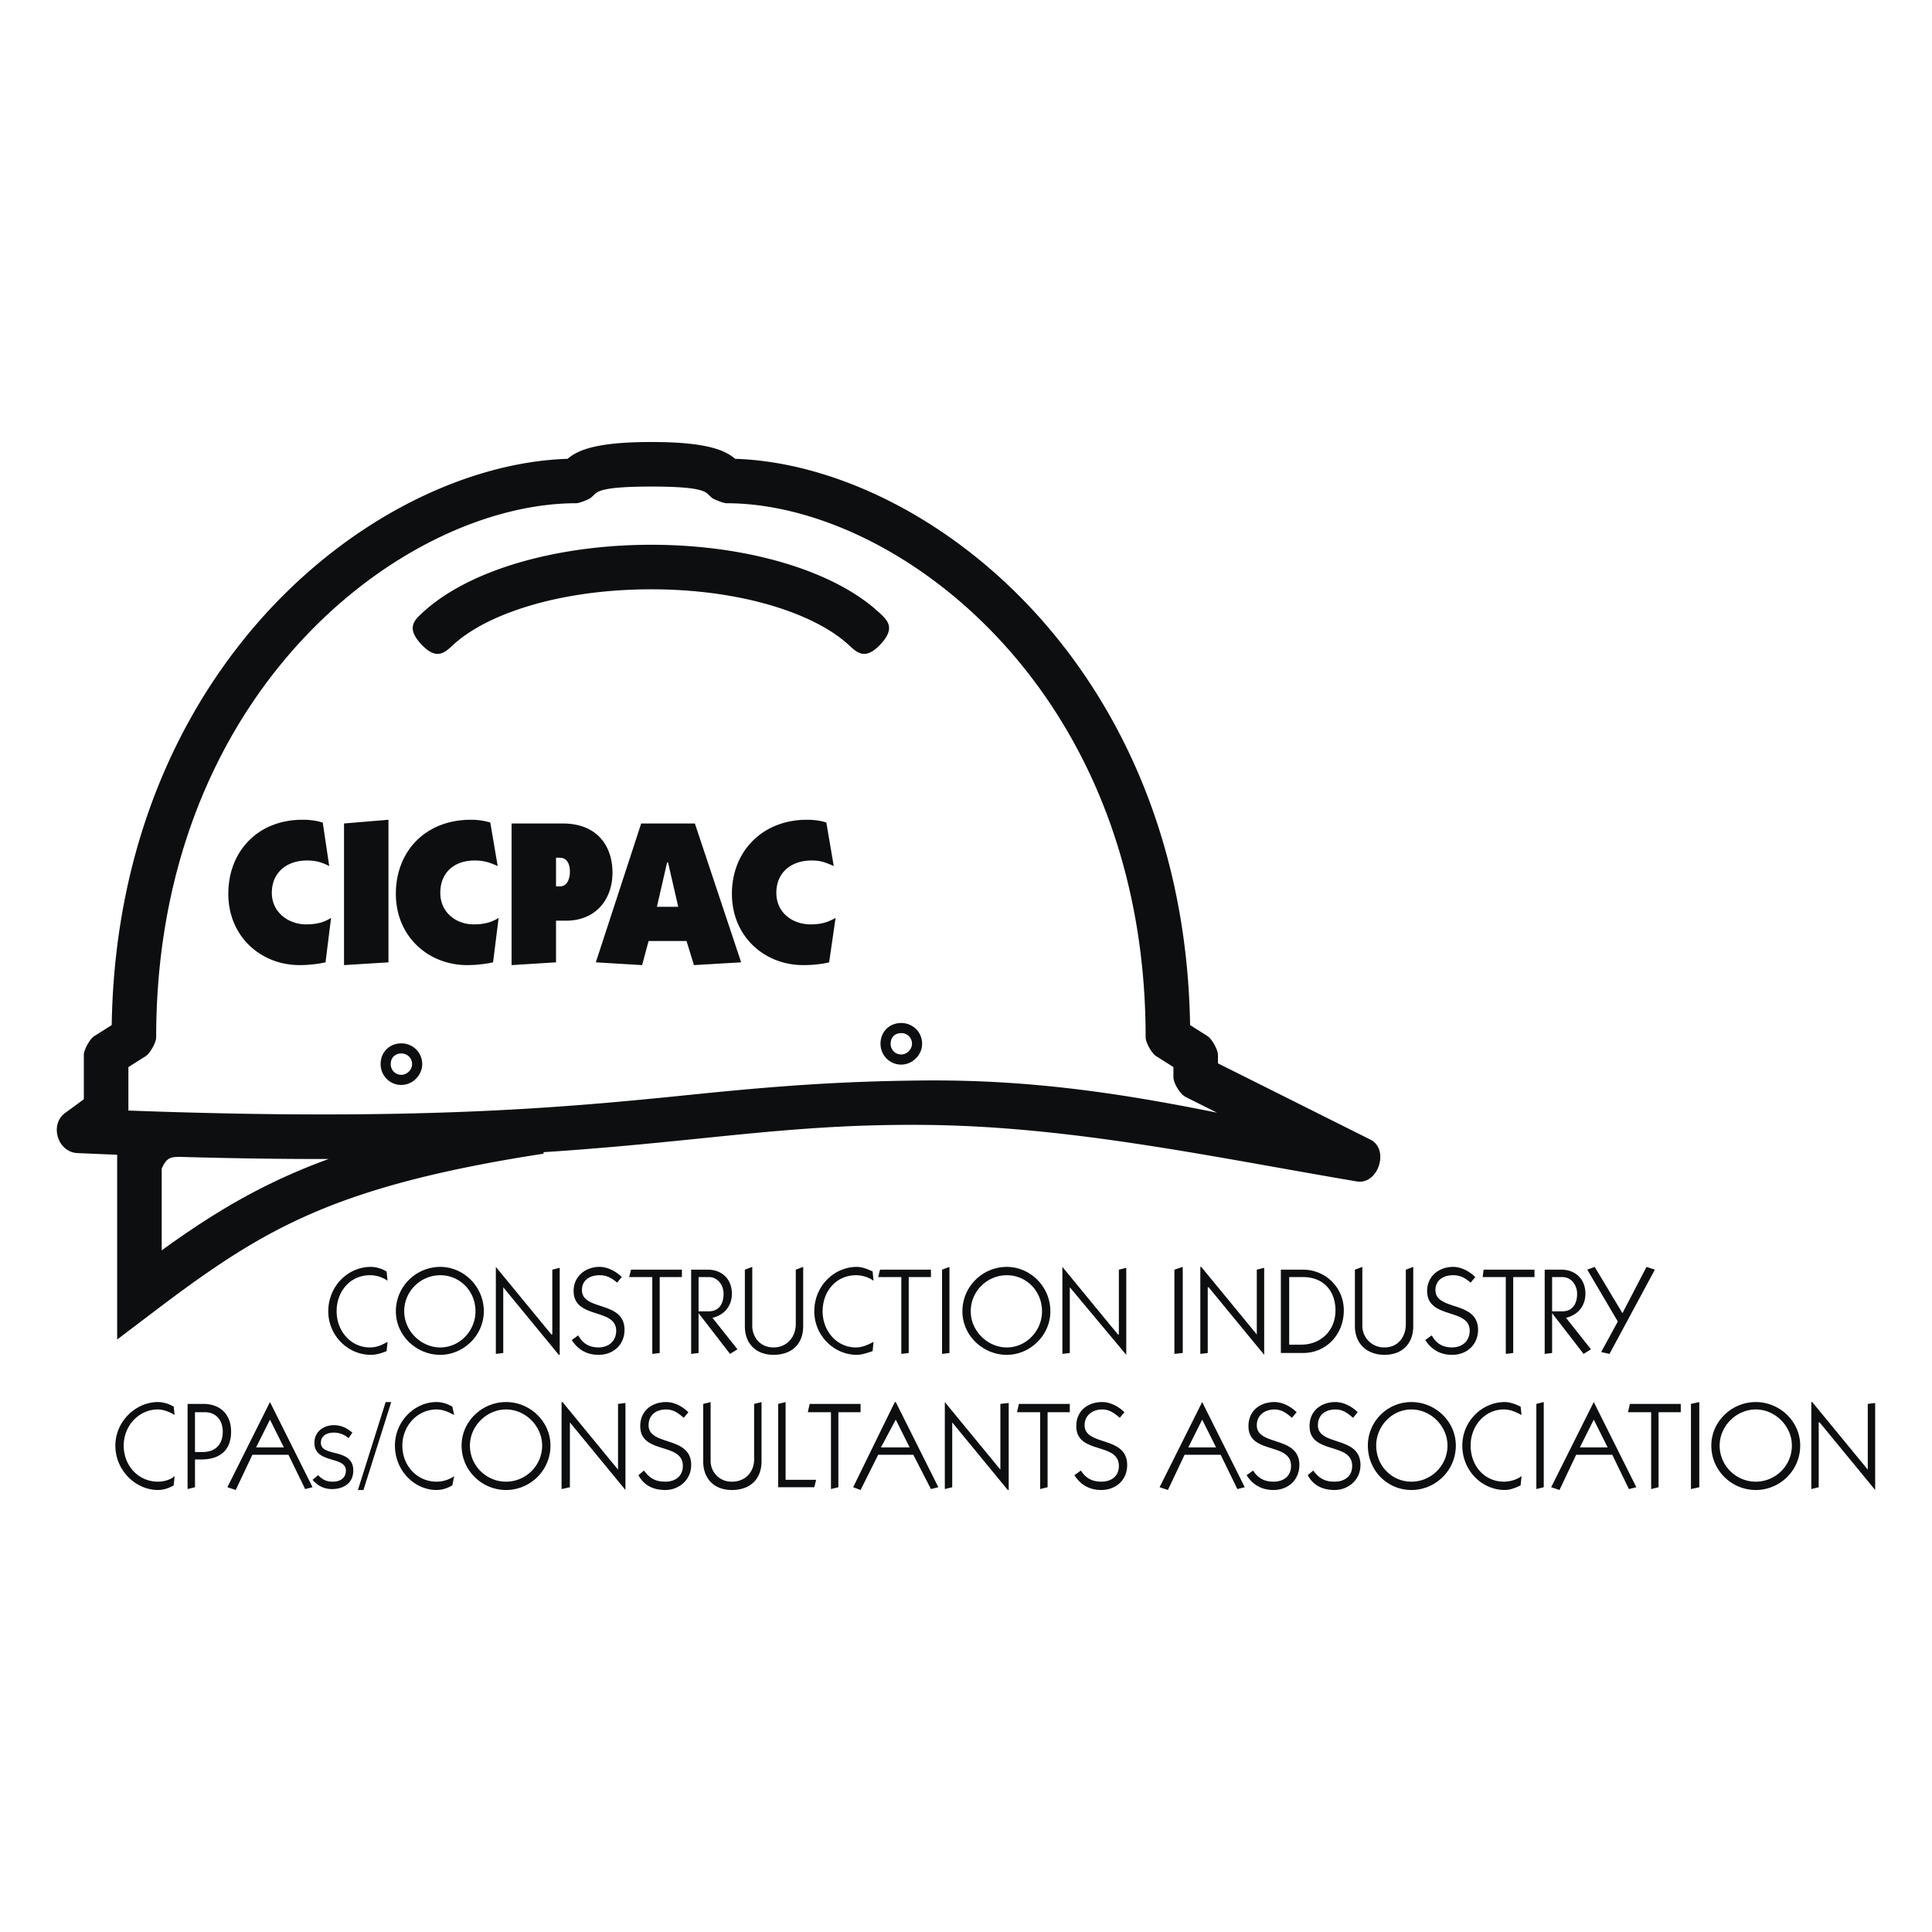 <svg xmlns="http://www.w3.org/2000/svg" width="2500" height="2500" viewBox="0 0 192.756 192.756"><path fill-rule="evenodd" clip-rule="evenodd" fill="#fff" d="M0 0h192.756v192.756H0V0z"/><path d="M54.219 114.953l.023.148c-10.548 1.629-17.609 3.543-23.363 6.066-5.68 2.49-10.189 5.652-15.622 9.771l-3.568 2.705v-18.434a687.424 687.424 0 0 1-3.969-.166c-1.97-.088-2.811-2.84-1.215-4.01l1.859-1.363v-4.422c0-.516.605-1.6 1.042-1.875l1.74-1.102c.256-16.052 5.544-28.887 12.979-38.236 9.29-11.679 21.986-17.928 32.503-18.259.971-.818 2.702-1.677 8.358-1.677 5.657 0 7.39.859 8.36 1.677 10.474.333 23.154 6.588 32.432 18.278 7.42 9.349 12.701 22.176 12.957 38.216l1.738 1.102c.438.275 1.043 1.359 1.043 1.875v.846l15.207 7.604c1.939.969.787 4.537-1.355 4.174-14.303-2.42-28.387-5.484-42.938-5.637-8.453-.09-15.019.58-22.525 1.344-4.655.473-9.667.983-15.686 1.375z" fill="#0c0e0f"/><path d="M18.02 115.424c-.929-.002-1.415.033-1.886 1.182v8.141c4.2-3.037 8.146-5.523 12.975-7.641a61.265 61.265 0 0 1 3.675-1.471c-4.453.006-9.345-.057-14.764-.211zM121.424 111.012l-3.119-1.559c-.549-.275-1.232-1.375-1.232-1.988v-1.002l-1.729-1.094c-.438-.277-1.043-1.361-1.043-1.877 0-15.506-4.957-27.811-11.994-36.676-8.661-10.913-20.412-16.609-29.838-16.609-.274 0-1.252-.374-1.458-.556a7.45 7.45 0 0 1-.295-.274c-.372-.361-.859-.833-5.728-.833s-5.355.472-5.728.833c-.082.08-.167.162-.295.274-.207.182-1.184.556-1.459.556-9.472 0-21.238 5.689-29.907 16.589-7.053 8.868-12.018 21.179-12.018 36.696 0 .516-.606 1.6-1.042 1.877l-1.729 1.094V110.799c2.334.088 4.333.15 6.317.203 25.514.689 39.005-.68 50.345-1.834 7.583-.771 14.223-1.301 22.764-1.369 10.385-.082 19.241 1.207 29.188 3.213z" fill="#fff"/><path d="M37.975 106.172c0-.602.216-1.119.586-1.488.37-.371.887-.588 1.488-.588.562 0 1.092.227 1.476.609.366.365.599.875.599 1.467 0 .553-.243 1.072-.623 1.451l.001.002a2.073 2.073 0 0 1-1.454.621 2.04 2.04 0 0 1-1.466-.6 2.09 2.09 0 0 1-.607-1.474zm1.3-.776c-.184.184-.291.453-.291.775 0 .291.116.564.313.762.185.186.445.303.752.303.276 0 .542-.127.74-.324h.002c.197-.197.324-.463.324-.74 0-.307-.118-.568-.303-.754a1.085 1.085 0 0 0-.762-.312c-.323-.001-.592.107-.775.29zm48.574-1.257c0-.6.217-1.117.587-1.486.37-.371.888-.588 1.488-.588.562 0 1.092.225 1.476.609a2.044 2.044 0 0 1-.024 2.918h.001a2.045 2.045 0 0 1-2.919.023 2.091 2.091 0 0 1-.609-1.476zm1.3-.774c-.183.184-.291.451-.291.773a1.048 1.048 0 0 0 1.066 1.067c.276 0 .542-.127.74-.326h.002a1.06 1.06 0 0 0 .324-.74 1.05 1.05 0 0 0-1.065-1.064c-.323-.001-.592.107-.776.29zM87.74 61.139c.813.756 1.627 1.513.116 3.136-1.51 1.624-2.324.866-3.137.11-1.765-1.642-4.516-3.033-7.914-4.023-3.416-.995-7.463-1.566-11.818-1.566-4.397 0-8.464.57-11.889 1.563-3.415.991-6.17 2.383-7.936 4.026-.813.756-1.626 1.514-3.137-.11-1.51-1.623-.696-2.38.116-3.136 2.267-2.108 5.642-3.849 9.725-5.033 3.844-1.115 8.336-1.754 13.121-1.754 4.745 0 9.218.64 13.051 1.757 4.066 1.184 7.438 2.924 9.702 5.03z" fill="#0c0e0f"/><path d="M17.421 147.271c-.277.277-.923.555-1.662.555-1.939 0-3.417-1.57-3.417-3.604 0-1.939 1.478-3.602 3.417-3.602.646 0 1.385.369 1.662.555l-.092-.832c-.462-.275-1.016-.461-1.57-.461-2.217 0-4.249 1.939-4.249 4.34 0 2.494 2.032 4.434 4.249 4.434.554 0 1.108-.184 1.57-.461l.092-.924zM19.454 145.609h.646c1.847 0 2.956-.924 2.956-2.771 0-1.754-1.108-2.77-2.771-2.77h-1.57v8.496l.739-.184v-2.771zm0-4.711h1.016c1.016 0 1.754.738 1.754 1.939 0 1.293-.738 2.033-2.032 2.033h-.739v-3.972h.001zM28.782 145.146l1.663 3.418.739-.184-4.249-8.498-4.249 8.498.832.275 1.663-3.51h3.601v.001zm-.462-.738h-2.771l1.385-2.771 1.386 2.771zM31.183 147.641c.462.555 1.108.924 1.94.924 1.108 0 2.124-.555 2.124-1.848 0-2.309-3.232-1.293-3.232-2.77 0-.74.646-1.016 1.292-1.016.555 0 1.016.184 1.478.553l.37-.553c-.554-.463-1.108-.74-1.848-.74-1.016 0-1.939.646-1.939 1.756 0 2.123 3.141 1.293 3.141 2.77 0 .74-.554 1.109-1.293 1.109-.646 0-1.016-.186-1.478-.646l-.555.461zM39.034 139.883h-.555l-2.77 8.773h.554l2.771-8.773zM45.314 147.271c-.369.277-1.016.555-1.754.555-1.94 0-3.417-1.57-3.417-3.604 0-1.939 1.478-3.602 3.417-3.602.739 0 1.385.369 1.754.555l-.185-.832c-.461-.275-1.016-.461-1.57-.461-2.217 0-4.156 1.939-4.156 4.34 0 2.494 1.939 4.434 4.156 4.434.554 0 1.108-.184 1.57-.461l.185-.924zM50.487 139.883c-2.402 0-4.434 1.939-4.434 4.34 0 2.494 2.032 4.434 4.434 4.434 2.401 0 4.433-1.939 4.433-4.434-.001-2.401-2.032-4.34-4.433-4.34zm0 .738c1.939 0 3.602 1.662 3.602 3.602 0 2.033-1.662 3.604-3.602 3.604s-3.603-1.57-3.603-3.604c0-1.94 1.663-3.602 3.603-3.602zM61.662 146.625l-5.541-6.742h-.093v8.681l.831-.183v-6.467l5.542 6.742v-8.681l-.739.093v6.557zM63.694 147.18c.554 1.016 1.478 1.477 2.679 1.477 1.385 0 2.586-1.016 2.586-2.492 0-2.957-4.249-1.848-4.249-3.973 0-1.016.739-1.57 1.754-1.57.739 0 1.201.369 1.755.832l.462-.555c-.554-.555-1.385-1.016-2.217-1.016-1.385 0-2.586.832-2.586 2.4 0 2.863 4.249 1.57 4.249 3.973 0 1.016-.739 1.57-1.754 1.57-1.016 0-1.57-.369-2.125-1.109l-.554.463zM75.978 139.883l-.739.186v5.541c0 1.201-.831 2.217-2.217 2.217a2.067 2.067 0 0 1-2.124-2.033v-5.91l-.739.186v5.725c0 1.756 1.108 2.863 2.863 2.863 1.848 0 2.956-1.107 2.956-2.863v-5.912zM81.242 148.381l.185-.74h-3.048v-7.758l-.739.185v8.313h3.602zM83.644 140.898h2.216v-.83h-5.08l-.184.83h2.309v7.666l.739-.183v-7.483zM91.125 145.146l1.754 3.418.739-.184-4.249-8.498h-.092l-4.156 8.498.739.275 1.754-3.51h3.511v.001zm-.37-.738h-2.863l1.478-2.771 1.385 2.771zM99.807 146.625l-5.542-6.742v8.681l.739-.183v-6.467l5.541 6.742h.094v-8.681l-.832.093v6.557zM104.518 140.898h2.216v-.83h-5.08l-.185.83h2.308v7.666l.741-.183v-7.483zM107.195 147.18c.646 1.016 1.57 1.477 2.678 1.477 1.479 0 2.586-1.016 2.586-2.492 0-2.957-4.248-1.848-4.248-3.973 0-1.016.832-1.57 1.756-1.57.738 0 1.199.369 1.754.832l.463-.555c-.555-.555-1.387-1.016-2.217-1.016-1.387 0-2.586.832-2.586 2.4 0 2.863 4.248 1.57 4.248 3.973 0 1.016-.738 1.57-1.756 1.57-.922 0-1.568-.369-2.031-1.109l-.647.463zM121.789 145.146l1.662 3.418.738-.184-4.248-8.498-4.248 8.498.83.275 1.662-3.51h3.604v.001zm-.463-.738h-2.77l1.385-2.771 1.385 2.771zM124.375 147.18c.646 1.016 1.57 1.477 2.678 1.477 1.479 0 2.586-1.016 2.586-2.492 0-2.957-4.248-1.848-4.248-3.973 0-1.016.83-1.57 1.754-1.57.74 0 1.201.369 1.756.832l.461-.555c-.555-.555-1.385-1.016-2.217-1.016-1.385 0-2.586.832-2.586 2.4 0 2.863 4.248 1.57 4.248 3.973 0 1.016-.738 1.57-1.754 1.57-.924 0-1.57-.369-2.031-1.109l-.647.463zM130.471 147.18c.553 1.016 1.477 1.477 2.678 1.477 1.385 0 2.586-1.016 2.586-2.492 0-2.957-4.248-1.848-4.248-3.973 0-1.016.738-1.57 1.754-1.57.74 0 1.201.369 1.756.832l.461-.555c-.553-.555-1.385-1.016-2.217-1.016-1.385 0-2.586.832-2.586 2.4 0 2.863 4.25 1.57 4.25 3.973 0 1.016-.74 1.57-1.756 1.57s-1.57-.369-2.125-1.109l-.553.463zM140.814 139.883a4.336 4.336 0 0 0-4.342 4.34c0 2.494 1.939 4.434 4.342 4.434 2.4 0 4.434-1.939 4.434-4.434 0-2.401-2.033-4.34-4.434-4.34zm0 .738c1.939 0 3.602 1.662 3.602 3.602 0 2.033-1.662 3.604-3.602 3.604s-3.51-1.57-3.51-3.604c.001-1.94 1.571-3.602 3.51-3.602zM151.805 147.271c-.369.277-1.016.555-1.754.555-1.939 0-3.326-1.57-3.326-3.604 0-1.939 1.387-3.602 3.326-3.602.738 0 1.385.369 1.754.555l-.092-.832c-.555-.275-1.107-.461-1.57-.461-2.309 0-4.248 1.939-4.248 4.34 0 2.494 1.939 4.434 4.248 4.434.463 0 1.016-.184 1.57-.461l.092-.924zM153.283 148.564l.738-.183v-8.498l-.738.185v8.496zM160.857 145.146l1.662 3.418.738-.184-4.248-8.498-4.248 8.498.83.275 1.662-3.51h3.604v.001zm-.462-.738h-2.771l1.387-2.771 1.384 2.771zM165.475 140.898h2.216v-.83h-5.08l-.183.83h2.308v7.666l.739-.183v-7.483zM168.707 148.564l.832-.183v-8.498l-.832.185v8.496zM175.172 139.883c-2.4 0-4.434 1.939-4.434 4.34 0 2.494 2.033 4.434 4.434 4.434 2.402 0 4.434-1.939 4.434-4.434-.001-2.401-2.032-4.34-4.434-4.34zm0 .738c1.939 0 3.604 1.662 3.604 3.602 0 2.033-1.664 3.604-3.604 3.604s-3.602-1.57-3.602-3.604c0-1.94 1.662-3.602 3.602-3.602zM186.348 146.625l-5.541-6.742h-.092v8.681l.738-.183v-6.467h.092l5.541 6.742v-8.681l-.738.093v6.557zM38.665 133.879c-.37.186-.924.555-1.755.555-1.939 0-3.325-1.662-3.325-3.602 0-2.033 1.386-3.604 3.325-3.604.739 0 1.385.277 1.755.555l-.093-.924c-.462-.275-1.016-.461-1.57-.461-2.309 0-4.249 1.939-4.249 4.434 0 2.4 1.939 4.34 4.249 4.34.554 0 1.108-.184 1.57-.369l.093-.924zM43.929 126.398c-2.401 0-4.433 1.939-4.433 4.434 0 2.4 2.032 4.34 4.433 4.34 2.309 0 4.341-1.939 4.341-4.34 0-2.494-2.032-4.434-4.341-4.434zm0 .831c1.939 0 3.51 1.57 3.51 3.604 0 1.939-1.57 3.602-3.51 3.602s-3.602-1.662-3.602-3.602c0-2.034 1.662-3.604 3.602-3.604zM55.104 133.141h-.092l-5.541-6.743v8.682l.738-.092v-6.558l5.542 6.742h.092v-8.682l-.739.186v6.465zM57.044 133.695c.646 1.016 1.57 1.477 2.678 1.477 1.478 0 2.586-1.016 2.586-2.494 0-2.955-4.248-1.846-4.248-3.971 0-1.016.831-1.479 1.755-1.479.739 0 1.201.277 1.755.74l.462-.555c-.555-.555-1.386-1.016-2.217-1.016-1.386 0-2.586.924-2.586 2.4 0 2.863 4.248 1.664 4.248 3.973 0 1.016-.739 1.662-1.755 1.662-.923 0-1.57-.369-2.032-1.201l-.646.464zM65.818 127.414h2.217v-.738h-5.08l-.185.738h2.309v7.666l.739-.092v-7.574zM69.697 134.988v-3.973l3.14 4.064.739-.461-2.494-3.141c1.201-.277 1.939-1.201 1.939-2.402 0-1.477-1.016-2.4-2.401-2.4h-1.663v8.404l.74-.091zm0-7.574h1.016c.924 0 1.478.832 1.478 1.662 0 1.016-.462 1.756-1.478 1.756h-1.016v-3.418zM80.134 126.398l-.739.277v5.449c0 1.201-.831 2.309-2.217 2.309-1.478 0-2.124-1.201-2.124-2.125v-5.91l-.739.277v5.633c0 1.756 1.108 2.863 2.863 2.863 1.848 0 2.956-1.107 2.956-2.863v-5.91zM87.153 133.879c-.37.186-1.016.555-1.755.555-1.94 0-3.325-1.662-3.325-3.602 0-2.033 1.385-3.604 3.325-3.604.739 0 1.385.277 1.755.555l-.092-.924c-.555-.275-1.108-.461-1.57-.461-2.309 0-4.249 1.939-4.249 4.434 0 2.4 1.94 4.34 4.249 4.34.462 0 1.016-.184 1.57-.369l.092-.924zM90.663 127.414h2.216v-.738H87.8l-.185.738h2.309v7.666l.739-.092v-7.574zM93.988 135.08l.739-.092v-8.59l-.739.278v8.404zM100.453 126.398c-2.4 0-4.433 1.939-4.433 4.434 0 2.4 2.033 4.34 4.433 4.34 2.309 0 4.342-1.939 4.342-4.34 0-2.494-2.033-4.434-4.342-4.434zm0 .831c1.939 0 3.51 1.57 3.51 3.604 0 1.939-1.57 3.602-3.51 3.602s-3.602-1.662-3.602-3.602c0-2.034 1.663-3.604 3.602-3.604zM111.629 133.141h-.092l-5.543-6.743v8.682l.74-.092v-6.558l5.633 6.742v-8.682l-.738.186v6.465zM117.17 135.08l.832-.092v-8.59l-.832.278v8.404zM125.391 133.141l-5.541-6.743h-.094v8.682l.74-.092v-6.558h.092l5.541 6.742v-8.682l-.738.186v6.465zM127.791 134.988h2.217c2.311 0 4.064-1.848 4.064-4.25 0-2.309-1.848-4.062-4.064-4.062h-2.217v8.312zm.832-7.574h1.385c2.033 0 3.232 1.385 3.232 3.324 0 2.033-1.477 3.418-3.416 3.418h-1.201v-6.742zM141 126.398l-.74.277v5.449c0 1.201-.738 2.309-2.123 2.309a2.162 2.162 0 0 1-2.217-2.125v-5.91l-.74.277v5.633c0 1.756 1.201 2.863 2.957 2.863 1.754 0 2.863-1.107 2.863-2.863v-5.91zM142.199 133.695c.646 1.016 1.57 1.477 2.68 1.477 1.477 0 2.586-1.016 2.586-2.494 0-2.955-4.25-1.846-4.25-3.971 0-1.016.832-1.479 1.756-1.479.738 0 1.201.277 1.754.74l.463-.555c-.555-.555-1.385-1.016-2.217-1.016-1.385 0-2.586.924-2.586 2.4 0 2.863 4.248 1.664 4.248 3.973 0 1.016-.738 1.662-1.754 1.662-.924 0-1.57-.369-2.033-1.201l-.647.464zM150.975 127.414h2.123v-.738h-5.08l-.092.738h2.308v7.666l.741-.092v-7.574zM154.854 134.988v-3.973l3.141 4.064.738-.461-2.494-3.141c1.201-.277 1.939-1.201 1.939-2.402 0-1.477-1.016-2.4-2.4-2.4h-1.664v8.404l.74-.091zm0-7.574h1.016c.924 0 1.479.832 1.479 1.662 0 1.016-.463 1.756-1.479 1.756h-1.016v-3.418zM159.102 126.398l-.739.278 3.047 5.172-1.662 3.047.832.185 4.525-8.404-.832-.278-2.4 4.618-2.771-4.618zM33.031 91.579c-.739.462-1.478.646-2.494.646-1.755 0-3.417-1.201-3.417-3.14 0-2.032 1.478-3.233 3.509-3.233.924 0 1.478.185 2.217.554l-.646-4.341a6.747 6.747 0 0 0-2.032-.277c-4.434 0-7.389 3.14-7.389 7.389 0 4.248 3.233 7.112 7.112 7.112.831 0 1.755-.093 2.586-.277l.554-4.433zM34.323 82.158v14.131l4.434-.277V81.788l-4.434.37zM49.748 91.579c-.739.462-1.478.646-2.494.646-1.755 0-3.325-1.201-3.325-3.14 0-2.032 1.385-3.233 3.417-3.233.924 0 1.478.185 2.309.554l-.739-4.341a6.554 6.554 0 0 0-1.94-.277c-4.525 0-7.481 3.14-7.481 7.389 0 4.248 3.232 7.112 7.112 7.112.831 0 1.755-.093 2.586-.277l.555-4.433zM55.474 96.012v-4.156h1.016c2.863 0 4.618-2.032 4.618-4.803 0-2.494-1.386-4.895-4.987-4.895h-5.08v14.131l4.433-.277zm0-10.437h.369c.739 0 1.016.647 1.016 1.386s-.277 1.478-1.016 1.478h-.369v-2.864zM59.445 96.012l4.618.277.646-2.402h3.787l.739 2.402 4.71-.277-4.618-13.854h-5.356l-4.526 13.854zm8.221-5.542h-2.125l1.016-4.434h.092l1.017 4.434zM83.367 91.579c-.831.462-1.478.646-2.494.646-1.847 0-3.417-1.201-3.417-3.14 0-2.032 1.478-3.233 3.51-3.233.923 0 1.385.185 2.217.554l-.739-4.341c-.554-.185-1.201-.277-1.939-.277-4.434 0-7.481 3.14-7.481 7.389 0 4.248 3.233 7.112 7.112 7.112.923 0 1.847-.093 2.586-.277l.645-4.433z" fill-rule="evenodd" clip-rule="evenodd" fill="#0c0e0f"/></svg>